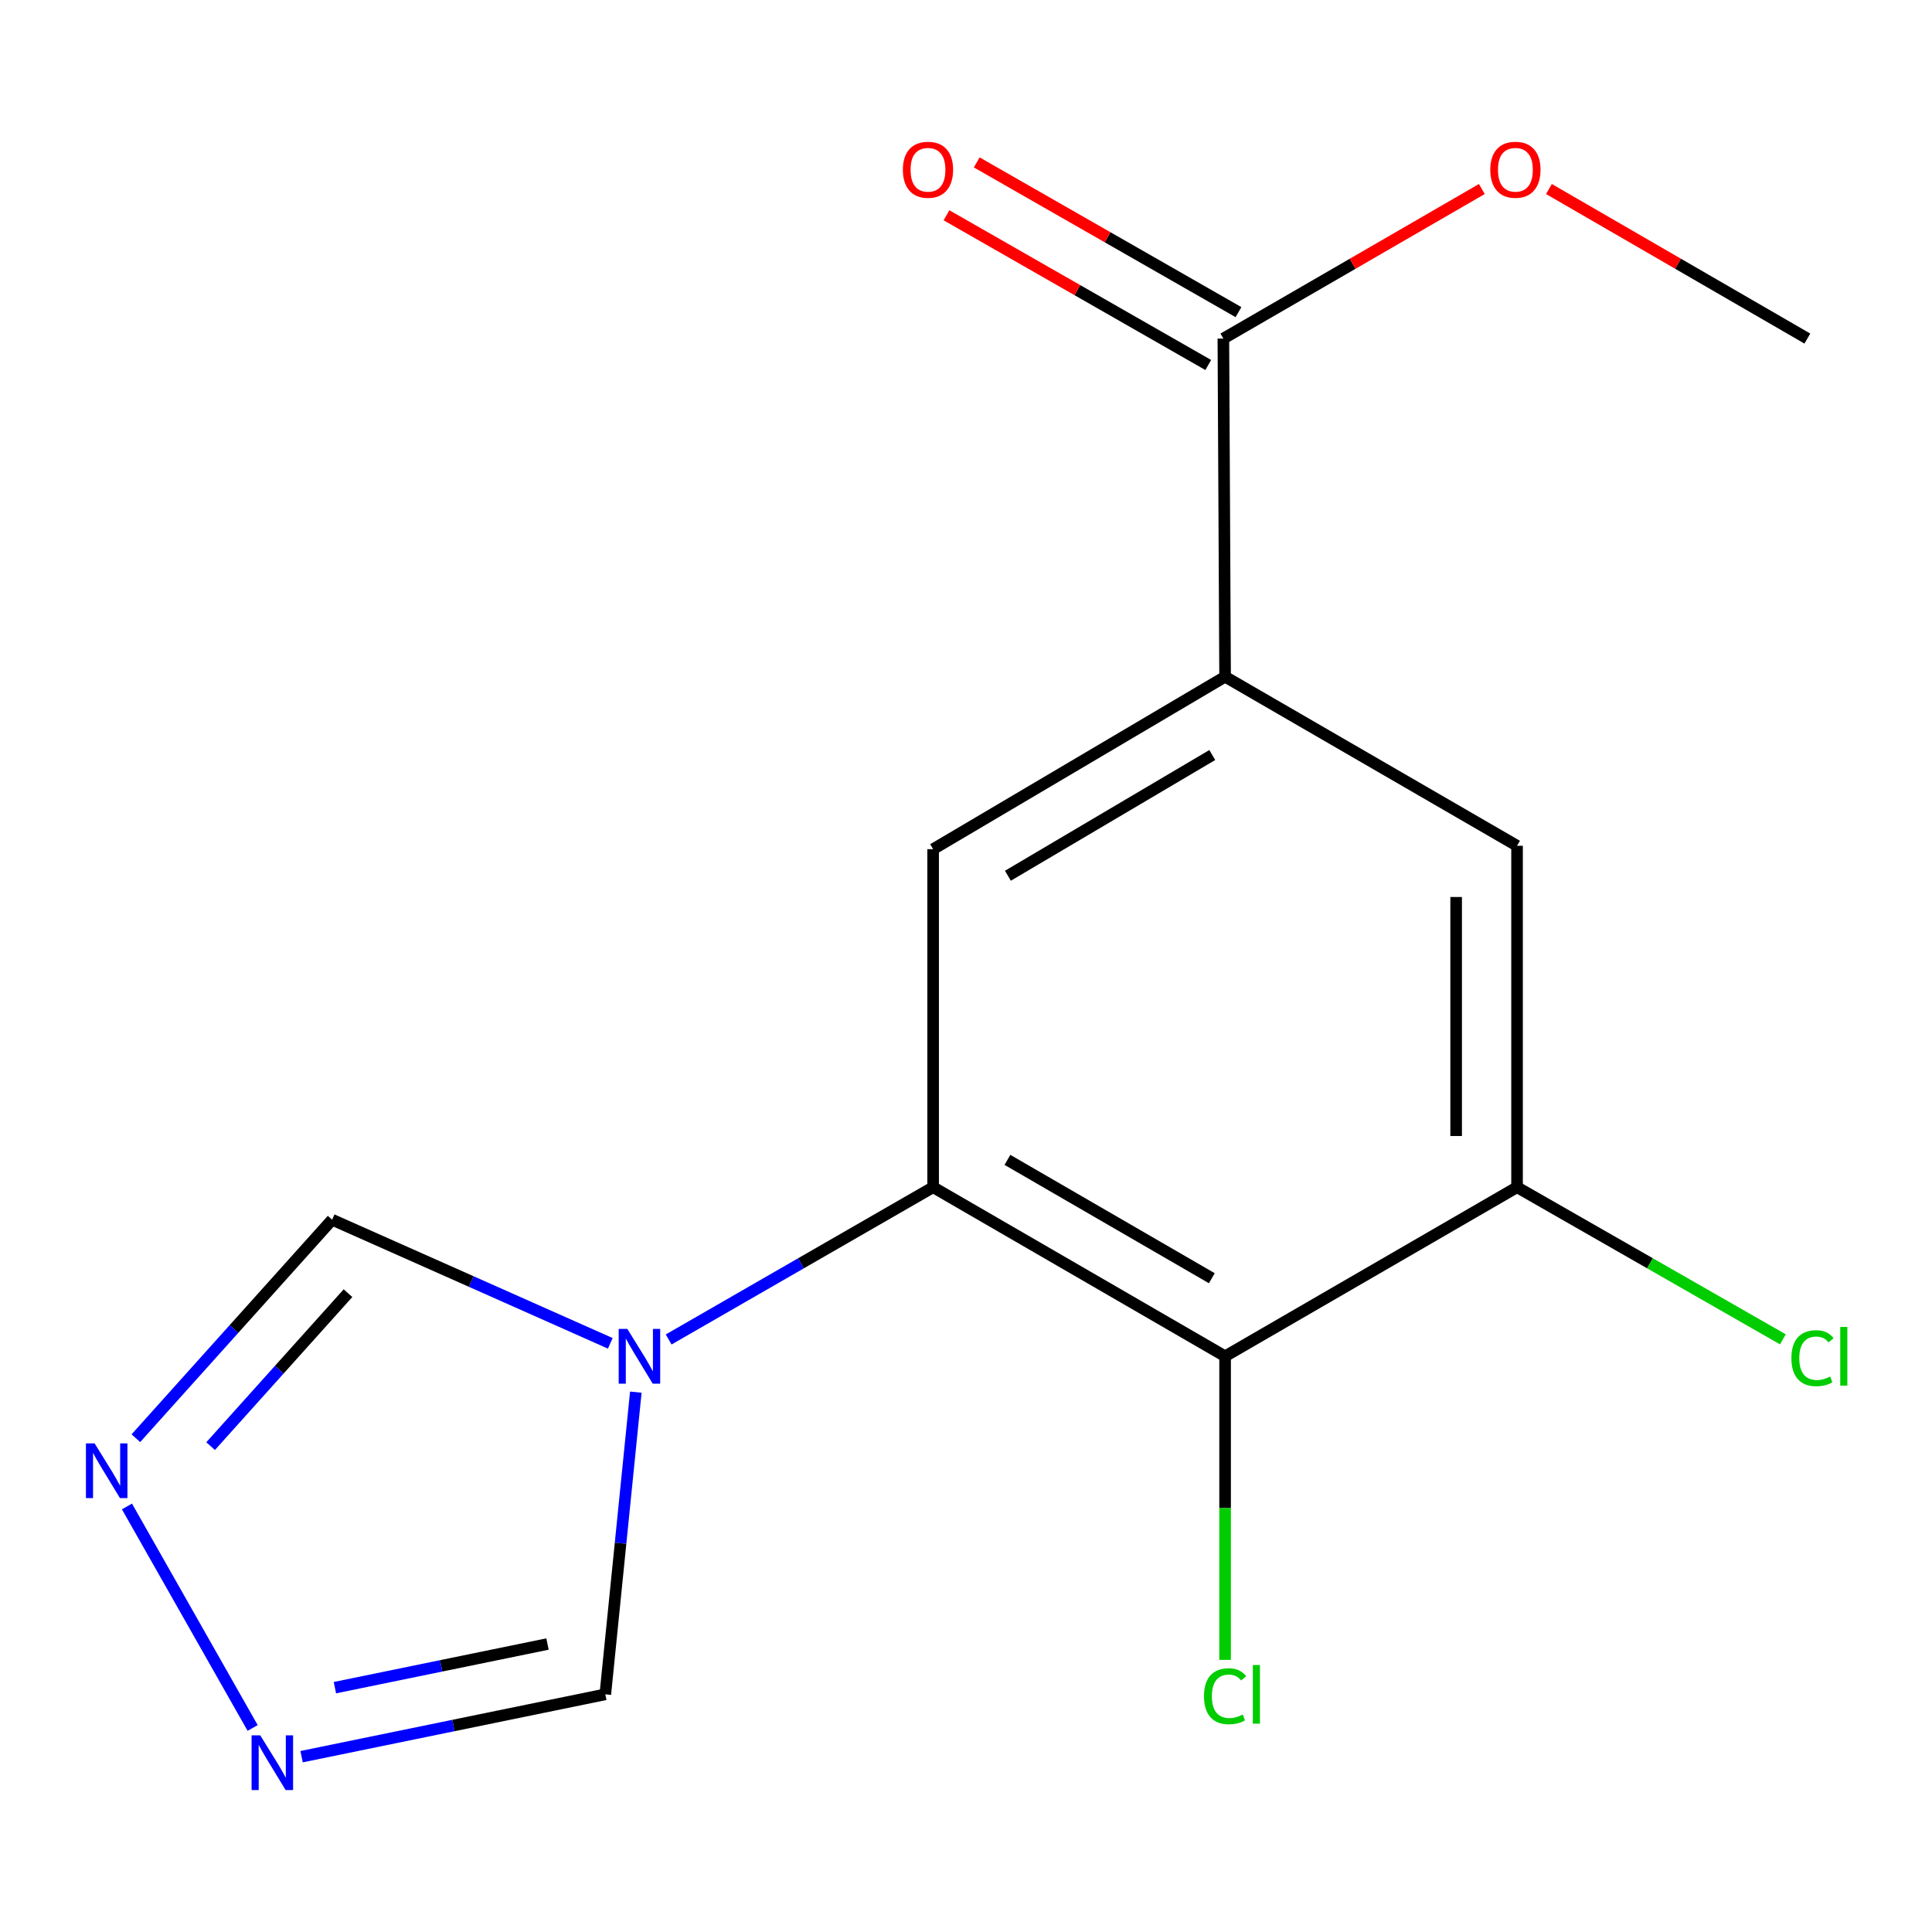 <?xml version='1.0' encoding='iso-8859-1'?>
<svg version='1.1' baseProfile='full'
              xmlns='http://www.w3.org/2000/svg'
                      xmlns:rdkit='http://www.rdkit.org/xml'
                      xmlns:xlink='http://www.w3.org/1999/xlink'
                  xml:space='preserve'
width='1000px' height='1000px' viewBox='0 0 1000 1000'>
<!-- END OF HEADER -->
<rect style='opacity:1.0;fill:#FFFFFF;stroke:none' width='1000' height='1000' x='0' y='0'> </rect>
<path class='bond-0' d='M 482.987,614.502 L 414.544,653.904' style='fill:none;fill-rule:evenodd;stroke:#000000;stroke-width:6px;stroke-linecap:butt;stroke-linejoin:miter;stroke-opacity:1' />
<path class='bond-0' d='M 414.544,653.904 L 346.1,693.306' style='fill:none;fill-rule:evenodd;stroke:#0000FF;stroke-width:6px;stroke-linecap:butt;stroke-linejoin:miter;stroke-opacity:1' />
<path class='bond-1' d='M 482.987,614.502 L 634.105,702.013' style='fill:none;fill-rule:evenodd;stroke:#000000;stroke-width:6px;stroke-linecap:butt;stroke-linejoin:miter;stroke-opacity:1' />
<path class='bond-1' d='M 521.452,600.349 L 627.235,661.607' style='fill:none;fill-rule:evenodd;stroke:#000000;stroke-width:6px;stroke-linecap:butt;stroke-linejoin:miter;stroke-opacity:1' />
<path class='bond-3' d='M 482.987,614.502 L 482.987,439.531' style='fill:none;fill-rule:evenodd;stroke:#000000;stroke-width:6px;stroke-linecap:butt;stroke-linejoin:miter;stroke-opacity:1' />
<path class='bond-8' d='M 329.101,720.57 L 321.203,798.777' style='fill:none;fill-rule:evenodd;stroke:#0000FF;stroke-width:6px;stroke-linecap:butt;stroke-linejoin:miter;stroke-opacity:1' />
<path class='bond-8' d='M 321.203,798.777 L 313.305,876.984' style='fill:none;fill-rule:evenodd;stroke:#000000;stroke-width:6px;stroke-linecap:butt;stroke-linejoin:miter;stroke-opacity:1' />
<path class='bond-9' d='M 315.883,695.306 L 243.895,663.31' style='fill:none;fill-rule:evenodd;stroke:#0000FF;stroke-width:6px;stroke-linecap:butt;stroke-linejoin:miter;stroke-opacity:1' />
<path class='bond-9' d='M 243.895,663.31 L 171.906,631.314' style='fill:none;fill-rule:evenodd;stroke:#000000;stroke-width:6px;stroke-linecap:butt;stroke-linejoin:miter;stroke-opacity:1' />
<path class='bond-6' d='M 634.105,702.013 L 785.224,614.502' style='fill:none;fill-rule:evenodd;stroke:#000000;stroke-width:6px;stroke-linecap:butt;stroke-linejoin:miter;stroke-opacity:1' />
<path class='bond-12' d='M 634.105,702.013 L 634.105,780.582' style='fill:none;fill-rule:evenodd;stroke:#000000;stroke-width:6px;stroke-linecap:butt;stroke-linejoin:miter;stroke-opacity:1' />
<path class='bond-12' d='M 634.105,780.582 L 634.105,859.15' style='fill:none;fill-rule:evenodd;stroke:#00CC00;stroke-width:6px;stroke-linecap:butt;stroke-linejoin:miter;stroke-opacity:1' />
<path class='bond-2' d='M 634.105,350.268 L 482.987,439.531' style='fill:none;fill-rule:evenodd;stroke:#000000;stroke-width:6px;stroke-linecap:butt;stroke-linejoin:miter;stroke-opacity:1' />
<path class='bond-2' d='M 627.47,390.799 L 521.687,453.283' style='fill:none;fill-rule:evenodd;stroke:#000000;stroke-width:6px;stroke-linecap:butt;stroke-linejoin:miter;stroke-opacity:1' />
<path class='bond-7' d='M 634.105,350.268 L 633.212,175.244' style='fill:none;fill-rule:evenodd;stroke:#000000;stroke-width:6px;stroke-linecap:butt;stroke-linejoin:miter;stroke-opacity:1' />
<path class='bond-10' d='M 634.105,350.268 L 785.224,437.78' style='fill:none;fill-rule:evenodd;stroke:#000000;stroke-width:6px;stroke-linecap:butt;stroke-linejoin:miter;stroke-opacity:1' />
<path class='bond-4' d='M 70.324,744.422 L 121.115,687.868' style='fill:none;fill-rule:evenodd;stroke:#0000FF;stroke-width:6px;stroke-linecap:butt;stroke-linejoin:miter;stroke-opacity:1' />
<path class='bond-4' d='M 121.115,687.868 L 171.906,631.314' style='fill:none;fill-rule:evenodd;stroke:#000000;stroke-width:6px;stroke-linecap:butt;stroke-linejoin:miter;stroke-opacity:1' />
<path class='bond-4' d='M 109.014,748.519 L 144.568,708.931' style='fill:none;fill-rule:evenodd;stroke:#0000FF;stroke-width:6px;stroke-linecap:butt;stroke-linejoin:miter;stroke-opacity:1' />
<path class='bond-4' d='M 144.568,708.931 L 180.122,669.343' style='fill:none;fill-rule:evenodd;stroke:#000000;stroke-width:6px;stroke-linecap:butt;stroke-linejoin:miter;stroke-opacity:1' />
<path class='bond-17' d='M 65.717,779.746 L 130.764,894.388' style='fill:none;fill-rule:evenodd;stroke:#0000FF;stroke-width:6px;stroke-linecap:butt;stroke-linejoin:miter;stroke-opacity:1' />
<path class='bond-5' d='M 156.099,909.253 L 234.702,893.119' style='fill:none;fill-rule:evenodd;stroke:#0000FF;stroke-width:6px;stroke-linecap:butt;stroke-linejoin:miter;stroke-opacity:1' />
<path class='bond-5' d='M 234.702,893.119 L 313.305,876.984' style='fill:none;fill-rule:evenodd;stroke:#000000;stroke-width:6px;stroke-linecap:butt;stroke-linejoin:miter;stroke-opacity:1' />
<path class='bond-5' d='M 173.342,873.533 L 228.364,862.239' style='fill:none;fill-rule:evenodd;stroke:#0000FF;stroke-width:6px;stroke-linecap:butt;stroke-linejoin:miter;stroke-opacity:1' />
<path class='bond-5' d='M 228.364,862.239 L 283.386,850.945' style='fill:none;fill-rule:evenodd;stroke:#000000;stroke-width:6px;stroke-linecap:butt;stroke-linejoin:miter;stroke-opacity:1' />
<path class='bond-13' d='M 785.224,614.502 L 854.022,653.873' style='fill:none;fill-rule:evenodd;stroke:#000000;stroke-width:6px;stroke-linecap:butt;stroke-linejoin:miter;stroke-opacity:1' />
<path class='bond-13' d='M 854.022,653.873 L 922.821,693.244' style='fill:none;fill-rule:evenodd;stroke:#00CC00;stroke-width:6px;stroke-linecap:butt;stroke-linejoin:miter;stroke-opacity:1' />
<path class='bond-16' d='M 785.224,614.502 L 785.224,437.78' style='fill:none;fill-rule:evenodd;stroke:#000000;stroke-width:6px;stroke-linecap:butt;stroke-linejoin:miter;stroke-opacity:1' />
<path class='bond-16' d='M 753.7,587.993 L 753.7,464.288' style='fill:none;fill-rule:evenodd;stroke:#000000;stroke-width:6px;stroke-linecap:butt;stroke-linejoin:miter;stroke-opacity:1' />
<path class='bond-11' d='M 641.038,161.563 L 573.297,122.811' style='fill:none;fill-rule:evenodd;stroke:#000000;stroke-width:6px;stroke-linecap:butt;stroke-linejoin:miter;stroke-opacity:1' />
<path class='bond-11' d='M 573.297,122.811 L 505.555,84.06' style='fill:none;fill-rule:evenodd;stroke:#FF0000;stroke-width:6px;stroke-linecap:butt;stroke-linejoin:miter;stroke-opacity:1' />
<path class='bond-11' d='M 625.386,188.926 L 557.644,150.174' style='fill:none;fill-rule:evenodd;stroke:#000000;stroke-width:6px;stroke-linecap:butt;stroke-linejoin:miter;stroke-opacity:1' />
<path class='bond-11' d='M 557.644,150.174 L 489.902,111.422' style='fill:none;fill-rule:evenodd;stroke:#FF0000;stroke-width:6px;stroke-linecap:butt;stroke-linejoin:miter;stroke-opacity:1' />
<path class='bond-14' d='M 633.212,175.244 L 700.106,136.539' style='fill:none;fill-rule:evenodd;stroke:#000000;stroke-width:6px;stroke-linecap:butt;stroke-linejoin:miter;stroke-opacity:1' />
<path class='bond-14' d='M 700.106,136.539 L 767,97.833' style='fill:none;fill-rule:evenodd;stroke:#FF0000;stroke-width:6px;stroke-linecap:butt;stroke-linejoin:miter;stroke-opacity:1' />
<path class='bond-15' d='M 801.731,97.835 L 868.607,136.54' style='fill:none;fill-rule:evenodd;stroke:#FF0000;stroke-width:6px;stroke-linecap:butt;stroke-linejoin:miter;stroke-opacity:1' />
<path class='bond-15' d='M 868.607,136.54 L 935.484,175.244' style='fill:none;fill-rule:evenodd;stroke:#000000;stroke-width:6px;stroke-linecap:butt;stroke-linejoin:miter;stroke-opacity:1' />
<path  class='atom-1' d='M 324.715 687.853
L 333.995 702.853
Q 334.915 704.333, 336.395 707.013
Q 337.875 709.693, 337.955 709.853
L 337.955 687.853
L 341.715 687.853
L 341.715 716.173
L 337.835 716.173
L 327.875 699.773
Q 326.715 697.853, 325.475 695.653
Q 324.275 693.453, 323.915 692.773
L 323.915 716.173
L 320.235 716.173
L 320.235 687.853
L 324.715 687.853
' fill='#0000FF'/>
<path  class='atom-5' d='M 48.958 747.082
L 58.238 762.082
Q 59.158 763.562, 60.638 766.242
Q 62.118 768.922, 62.198 769.082
L 62.198 747.082
L 65.958 747.082
L 65.958 775.402
L 62.078 775.402
L 52.118 759.002
Q 50.958 757.082, 49.718 754.882
Q 48.518 752.682, 48.158 752.002
L 48.158 775.402
L 44.478 775.402
L 44.478 747.082
L 48.958 747.082
' fill='#0000FF'/>
<path  class='atom-6' d='M 134.701 898.2
L 143.981 913.2
Q 144.901 914.68, 146.381 917.36
Q 147.861 920.04, 147.941 920.2
L 147.941 898.2
L 151.701 898.2
L 151.701 926.52
L 147.821 926.52
L 137.861 910.12
Q 136.701 908.2, 135.461 906
Q 134.261 903.8, 133.901 903.12
L 133.901 926.52
L 130.221 926.52
L 130.221 898.2
L 134.701 898.2
' fill='#0000FF'/>
<path  class='atom-12' d='M 467.325 87.865
Q 467.325 81.065, 470.685 77.265
Q 474.045 73.465, 480.325 73.465
Q 486.605 73.465, 489.965 77.265
Q 493.325 81.065, 493.325 87.865
Q 493.325 94.745, 489.925 98.665
Q 486.525 102.545, 480.325 102.545
Q 474.085 102.545, 470.685 98.665
Q 467.325 94.785, 467.325 87.865
M 480.325 99.345
Q 484.645 99.345, 486.965 96.465
Q 489.325 93.545, 489.325 87.865
Q 489.325 82.305, 486.965 79.505
Q 484.645 76.665, 480.325 76.665
Q 476.005 76.665, 473.645 79.465
Q 471.325 82.265, 471.325 87.865
Q 471.325 93.585, 473.645 96.465
Q 476.005 99.345, 480.325 99.345
' fill='#FF0000'/>
<path  class='atom-13' d='M 623.185 877.964
Q 623.185 870.924, 626.465 867.244
Q 629.785 863.524, 636.065 863.524
Q 641.905 863.524, 645.025 867.644
L 642.385 869.804
Q 640.105 866.804, 636.065 866.804
Q 631.785 866.804, 629.505 869.684
Q 627.265 872.524, 627.265 877.964
Q 627.265 883.564, 629.585 886.444
Q 631.945 889.324, 636.505 889.324
Q 639.625 889.324, 643.265 887.444
L 644.385 890.444
Q 642.905 891.404, 640.665 891.964
Q 638.425 892.524, 635.945 892.524
Q 629.785 892.524, 626.465 888.764
Q 623.185 885.004, 623.185 877.964
' fill='#00CC00'/>
<path  class='atom-13' d='M 648.465 861.804
L 652.145 861.804
L 652.145 892.164
L 648.465 892.164
L 648.465 861.804
' fill='#00CC00'/>
<path  class='atom-14' d='M 927.226 702.993
Q 927.226 695.953, 930.506 692.273
Q 933.826 688.553, 940.106 688.553
Q 945.946 688.553, 949.066 692.673
L 946.426 694.833
Q 944.146 691.833, 940.106 691.833
Q 935.826 691.833, 933.546 694.713
Q 931.306 697.553, 931.306 702.993
Q 931.306 708.593, 933.626 711.473
Q 935.986 714.353, 940.546 714.353
Q 943.666 714.353, 947.306 712.473
L 948.426 715.473
Q 946.946 716.433, 944.706 716.993
Q 942.466 717.553, 939.986 717.553
Q 933.826 717.553, 930.506 713.793
Q 927.226 710.033, 927.226 702.993
' fill='#00CC00'/>
<path  class='atom-14' d='M 952.506 686.833
L 956.186 686.833
L 956.186 717.193
L 952.506 717.193
L 952.506 686.833
' fill='#00CC00'/>
<path  class='atom-15' d='M 771.365 87.865
Q 771.365 81.065, 774.725 77.265
Q 778.085 73.465, 784.365 73.465
Q 790.645 73.465, 794.005 77.265
Q 797.365 81.065, 797.365 87.865
Q 797.365 94.745, 793.965 98.665
Q 790.565 102.545, 784.365 102.545
Q 778.125 102.545, 774.725 98.665
Q 771.365 94.785, 771.365 87.865
M 784.365 99.345
Q 788.685 99.345, 791.005 96.465
Q 793.365 93.545, 793.365 87.865
Q 793.365 82.305, 791.005 79.505
Q 788.685 76.665, 784.365 76.665
Q 780.045 76.665, 777.685 79.465
Q 775.365 82.265, 775.365 87.865
Q 775.365 93.585, 777.685 96.465
Q 780.045 99.345, 784.365 99.345
' fill='#FF0000'/>
</svg>
